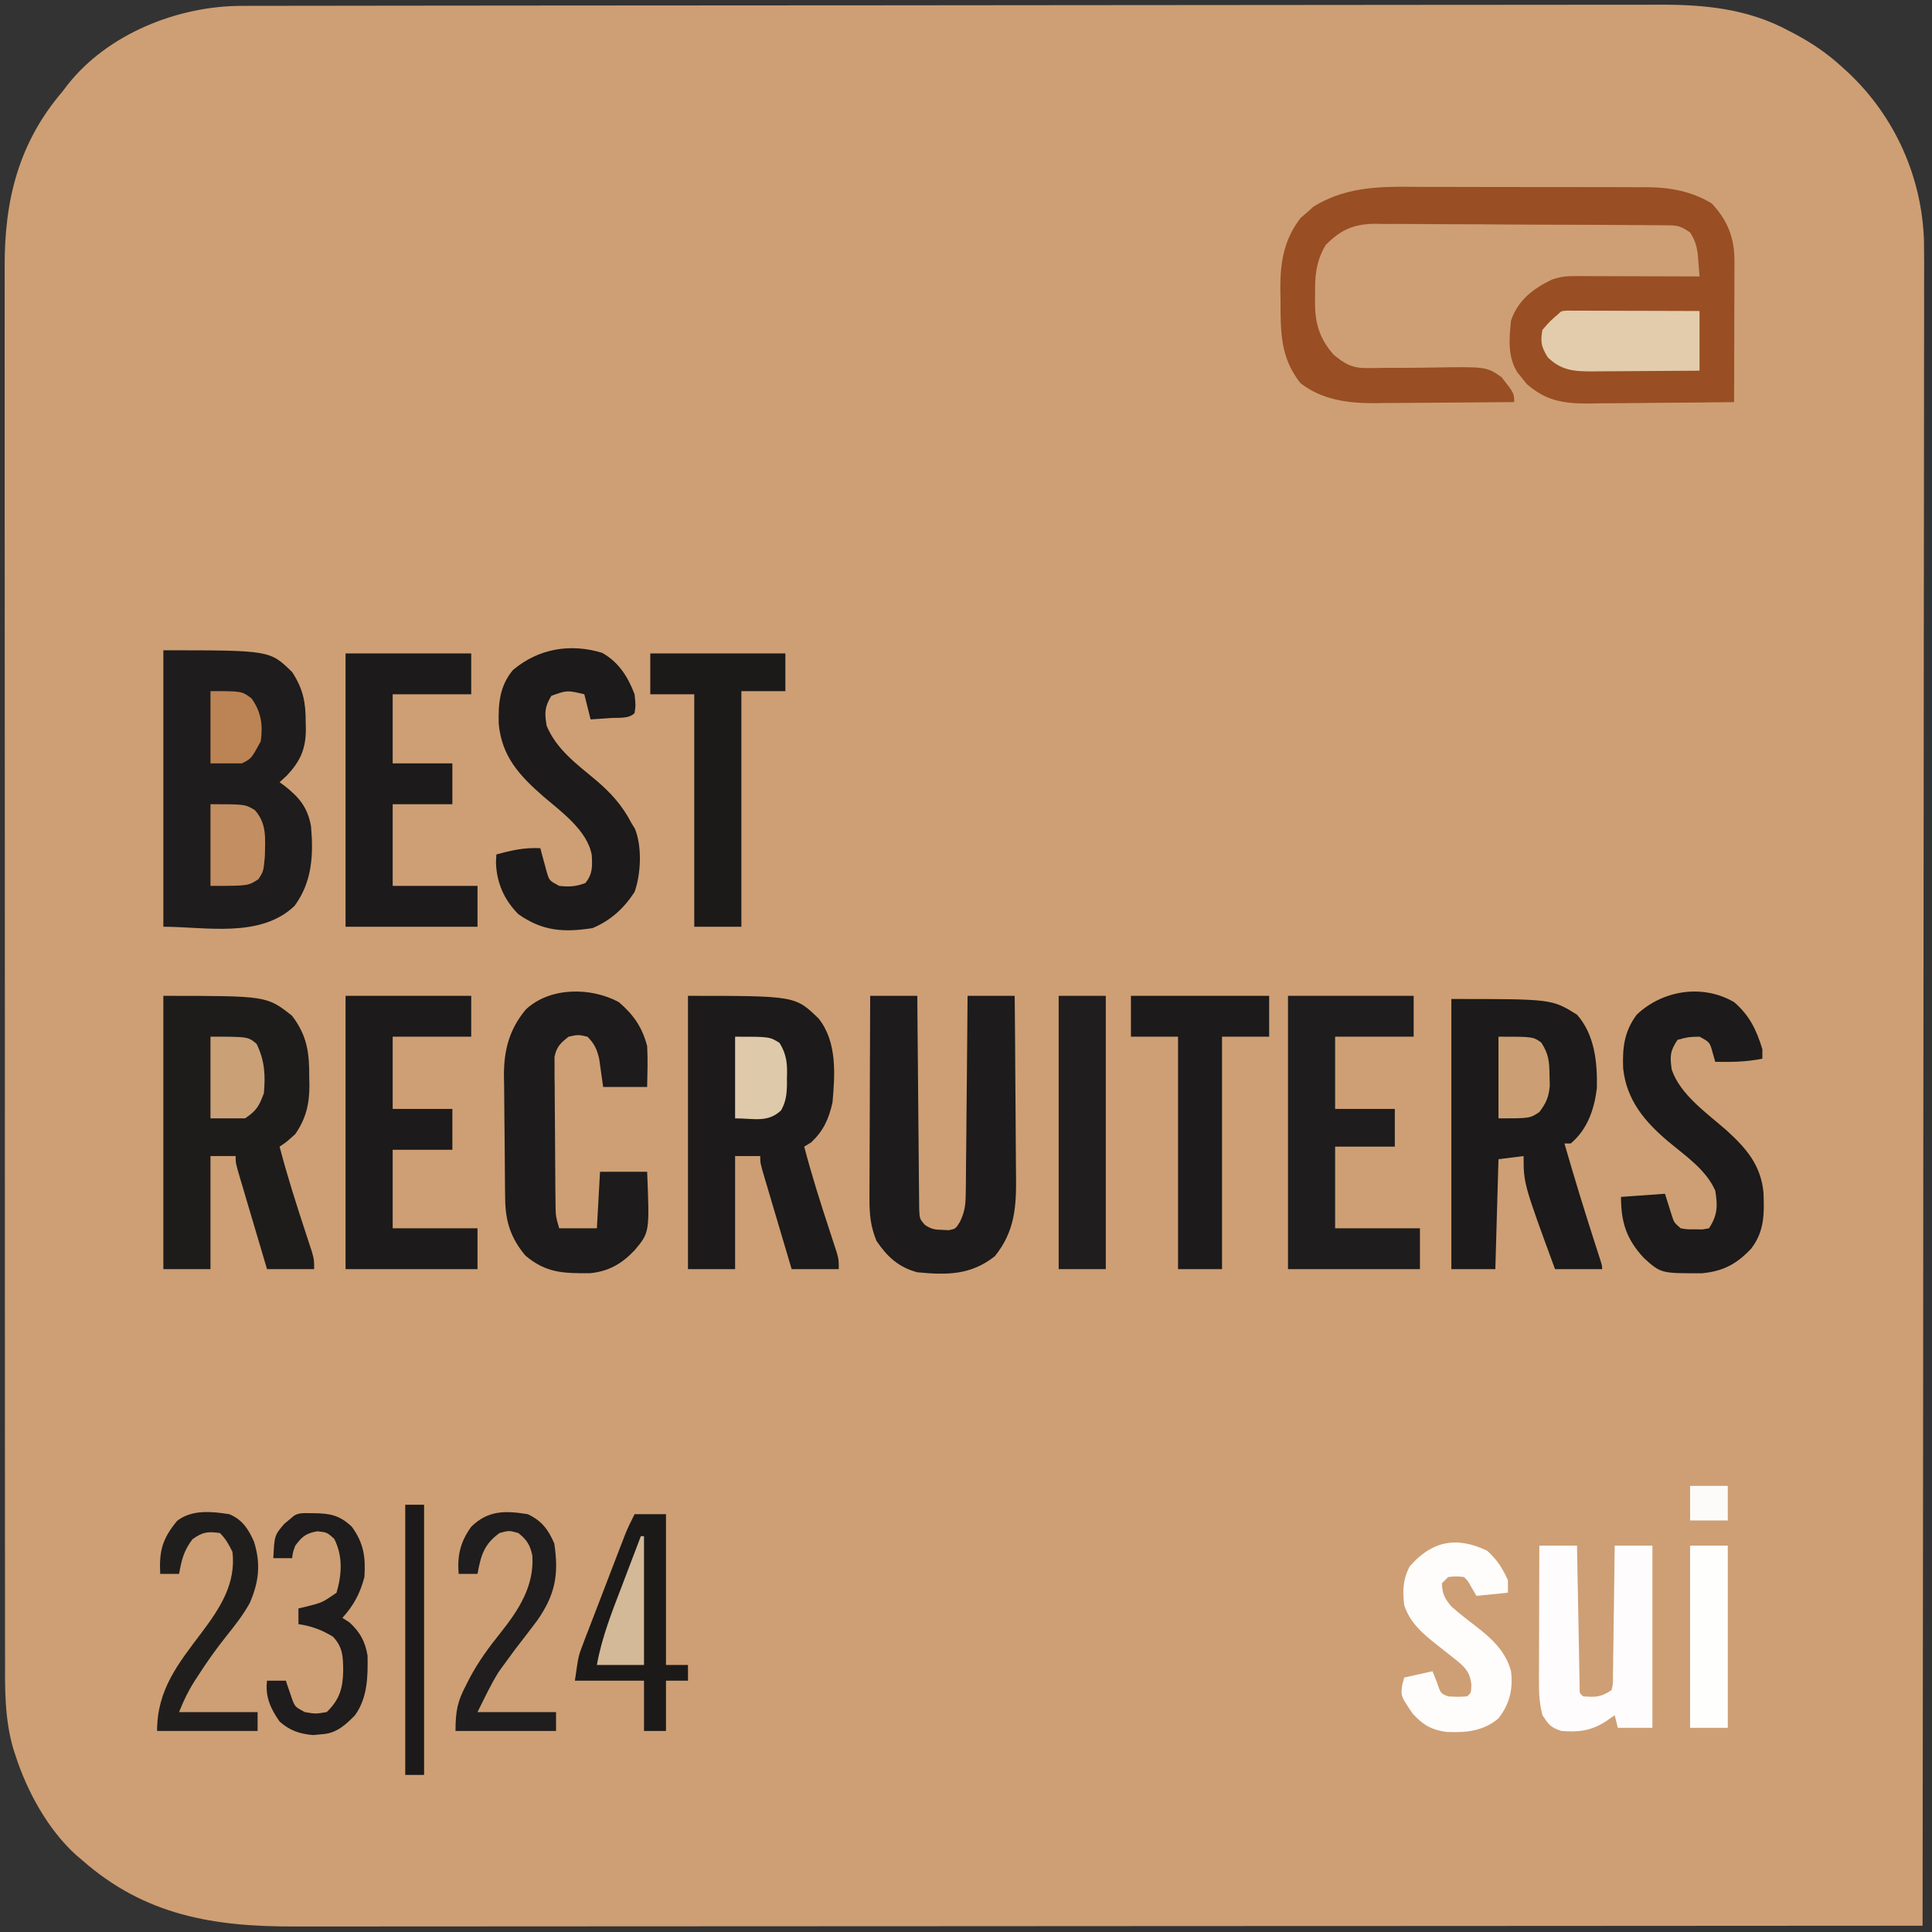 <?xml version="1.0" encoding="utf-8"?>
<svg xmlns="http://www.w3.org/2000/svg" version="1.1" width="615" height="615">
<rect width="100%" height="100%" fill="#333333" stroke="none"/>
<path fill="#CE9F74" transform="translate(77.127,1.866)" d="M0 0 C0.806 -0.002 1.612 -0.005 2.442 -0.007 C5.147 -0.014 7.852 -0.013 10.557 -0.013 C12.514 -0.016 14.472 -0.02 16.429 -0.024 C21.811 -0.034 27.194 -0.038 32.577 -0.04 C38.381 -0.044 44.185 -0.054 49.989 -0.063 C64.008 -0.082 78.027 -0.093 92.046 -0.101 C98.65 -0.106 105.254 -0.111 111.857 -0.116 C133.813 -0.133 155.769 -0.148 177.724 -0.155 C179.144 -0.156 180.563 -0.156 181.983 -0.157 C182.687 -0.157 183.391 -0.157 184.116 -0.157 C187.683 -0.159 191.249 -0.16 194.815 -0.161 C195.877 -0.161 195.877 -0.161 196.96 -0.162 C219.895 -0.17 242.83 -0.193 265.765 -0.226 C290.027 -0.26 314.289 -0.28 338.551 -0.283 C351.771 -0.285 364.991 -0.294 378.211 -0.319 C389.471 -0.341 400.731 -0.349 411.99 -0.339 C417.732 -0.335 423.474 -0.337 429.215 -0.356 C434.48 -0.374 439.744 -0.373 445.009 -0.357 C446.905 -0.355 448.802 -0.359 450.698 -0.371 C465.272 -0.457 479.223 0.869 492.31 7.947 C492.973 8.294 493.637 8.641 494.32 8.998 C499.64 11.853 504.406 15.054 508.873 19.134 C509.703 19.884 510.533 20.635 511.388 21.408 C526.13 35.399 534.673 54.514 535.322 74.837 C535.399 79.796 535.382 84.752 535.354 89.711 C535.355 91.968 535.359 94.226 535.364 96.484 C535.373 102.65 535.357 108.816 535.337 114.983 C535.321 120.961 535.325 126.939 535.328 132.917 C535.333 145.136 535.319 157.354 535.295 169.572 C535.272 181.661 535.256 193.75 535.252 205.839 C535.252 206.592 535.251 207.345 535.251 208.121 C535.25 211.946 535.249 215.771 535.248 219.596 C535.239 246.652 535.212 273.707 535.174 300.763 C535.138 327.039 535.109 353.315 535.092 379.591 C535.092 380.402 535.091 381.213 535.091 382.048 C535.085 390.189 535.08 398.331 535.075 406.472 C535.065 423.055 535.054 439.639 535.042 456.222 C535.041 457.365 535.041 457.365 535.04 458.532 C535.003 509.4 534.94 560.267 534.873 611.134 C483.874 611.168 432.876 611.2 381.878 611.219 C381.122 611.219 380.367 611.219 379.589 611.22 C363.178 611.226 346.767 611.231 330.356 611.236 C322.307 611.239 314.259 611.241 306.21 611.244 C305.41 611.244 304.609 611.245 303.783 611.245 C277.836 611.253 251.888 611.268 225.941 611.287 C199.27 611.306 172.6 611.318 145.93 611.322 C142.161 611.323 138.392 611.323 134.623 611.324 C133.881 611.324 133.139 611.324 132.375 611.324 C120.446 611.327 108.517 611.336 96.588 611.348 C84.588 611.36 72.588 611.364 60.588 611.361 C54.09 611.36 47.591 611.362 41.092 611.373 C35.138 611.382 29.184 611.383 23.23 611.376 C21.08 611.375 18.93 611.378 16.781 611.384 C-9.068 611.455 -31.022 607.918 -51.127 590.134 C-52.046 589.357 -52.046 589.357 -52.983 588.564 C-61.874 580.467 -68.455 568.474 -72.127 557.134 C-72.497 556.015 -72.497 556.015 -72.875 554.873 C-75.716 545.141 -75.55 535.654 -75.515 525.614 C-75.519 523.639 -75.525 521.665 -75.531 519.69 C-75.546 514.287 -75.542 508.883 -75.534 503.48 C-75.53 497.643 -75.542 491.807 -75.552 485.97 C-75.569 474.544 -75.57 463.119 -75.565 451.693 C-75.561 442.403 -75.563 433.113 -75.568 423.824 C-75.569 422.487 -75.569 421.15 -75.57 419.814 C-75.571 417.8 -75.572 415.786 -75.574 413.771 C-75.584 395.053 -75.589 376.335 -75.581 357.616 C-75.581 356.911 -75.581 356.206 -75.58 355.479 C-75.578 349.754 -75.575 344.029 -75.573 338.304 C-75.562 315.98 -75.571 293.657 -75.594 271.333 C-75.62 246.228 -75.633 221.123 -75.626 196.018 C-75.625 193.339 -75.624 190.66 -75.624 187.98 C-75.623 186.662 -75.623 185.344 -75.623 183.986 C-75.622 174.713 -75.63 165.441 -75.642 156.168 C-75.657 144.859 -75.657 133.55 -75.64 122.241 C-75.632 116.475 -75.629 110.709 -75.645 104.943 C-75.659 99.656 -75.654 94.37 -75.634 89.084 C-75.631 87.179 -75.634 85.275 -75.644 83.371 C-75.753 62.078 -71.337 43.712 -57.127 27.134 C-56.458 26.251 -56.458 26.251 -55.776 25.349 C-42.956 8.893 -20.425 -0.041 0 0 Z"/>
<path fill="#994E24" transform="translate(454.598,59.504)" d="M0 0 C2.202 -0 4.405 -0.002 6.607 -0.004 C11.207 -0.006 15.807 0.007 20.407 0.03 C26.284 0.058 32.16 0.055 38.036 0.042 C42.578 0.035 47.121 0.043 51.664 0.056 C53.83 0.06 55.996 0.061 58.162 0.057 C61.195 0.054 64.228 0.07 67.262 0.092 C68.585 0.085 68.585 0.085 69.934 0.078 C77.18 0.164 84.026 1.441 90.277 5.246 C95.341 10.608 97.534 16.221 97.516 23.54 C97.516 24.541 97.516 25.542 97.516 26.573 C97.51 27.646 97.505 28.719 97.5 29.824 C97.498 31.48 97.498 31.48 97.496 33.17 C97.49 36.695 97.478 40.221 97.465 43.746 C97.46 46.137 97.455 48.527 97.451 50.918 C97.44 56.777 97.423 62.637 97.402 68.496 C89.574 68.598 81.745 68.668 73.916 68.716 C71.254 68.734 68.593 68.763 65.932 68.798 C62.099 68.847 58.267 68.869 54.434 68.887 C53.25 68.907 52.066 68.928 50.847 68.949 C42.966 68.951 37.436 68.055 31.344 62.68 C30.889 62.103 30.434 61.527 29.965 60.934 C29.492 60.355 29.019 59.776 28.531 59.18 C25.263 54.306 25.791 48.095 26.402 42.496 C28.676 35.993 33.364 32.439 39.402 29.496 C42.208 28.561 43.884 28.374 46.782 28.383 C47.663 28.383 48.543 28.383 49.451 28.383 C50.398 28.388 51.345 28.393 52.32 28.398 C53.293 28.4 54.265 28.401 55.267 28.403 C58.375 28.408 61.482 28.421 64.59 28.434 C66.696 28.439 68.802 28.443 70.908 28.447 C76.073 28.458 81.238 28.476 86.402 28.496 C86.287 26.912 86.16 25.329 86.027 23.746 C85.923 22.424 85.923 22.424 85.816 21.074 C85.394 18.445 84.832 16.733 83.402 14.496 C80.304 12.43 79.622 12.243 76.109 12.215 C75.233 12.204 74.357 12.192 73.455 12.181 C72.496 12.178 71.538 12.176 70.55 12.174 C69.538 12.164 68.527 12.154 67.484 12.144 C64.13 12.114 60.776 12.101 57.422 12.09 C55.091 12.078 52.761 12.067 50.43 12.055 C45.538 12.034 40.646 12.023 35.755 12.016 C29.494 12.005 23.235 11.957 16.975 11.9 C12.158 11.862 7.341 11.852 2.524 11.849 C0.216 11.843 -2.091 11.827 -4.398 11.801 C-7.632 11.766 -10.864 11.77 -14.098 11.783 C-15.521 11.756 -15.521 11.756 -16.972 11.727 C-23.696 11.811 -27.869 13.656 -32.598 18.496 C-35.756 23.789 -36.063 28.505 -35.973 34.496 C-35.984 35.264 -35.996 36.033 -36.008 36.824 C-35.974 43.454 -34.598 48.188 -30.16 53.309 C-26.54 56.399 -23.997 57.76 -19.216 57.672 C-18.358 57.663 -17.5 57.654 -16.616 57.644 C-15.236 57.619 -15.236 57.619 -13.828 57.594 C-11.868 57.59 -9.908 57.588 -7.947 57.588 C-4.865 57.58 -1.786 57.559 1.295 57.5 C18.526 57.203 18.526 57.203 23.349 60.527 C27.402 65.678 27.402 65.678 27.402 68.496 C19.877 68.572 12.351 68.625 4.825 68.661 C2.268 68.676 -0.29 68.696 -2.847 68.722 C-6.534 68.759 -10.22 68.776 -13.906 68.789 C-15.041 68.805 -16.176 68.82 -17.345 68.836 C-25.704 68.838 -33.787 67.75 -40.598 62.496 C-47.074 54.354 -46.962 46.18 -46.973 36.184 C-46.997 35.011 -47.022 33.839 -47.047 32.631 C-47.076 23.993 -45.955 16.898 -40.625 9.91 C-39.591 9.025 -39.591 9.025 -38.535 8.121 C-37.864 7.515 -37.192 6.909 -36.5 6.285 C-24.969 -0.823 -13.099 -0.075 0 0 Z"/>
<path fill="#1E1C1C" transform="translate(52,207)" d="M0 0 C33.915 0 33.915 0 41 6.938 C44.493 12.286 45.342 16.595 45.312 22.938 C45.329 23.628 45.345 24.318 45.361 25.029 C45.367 31.406 43.62 35.267 39.312 39.875 C38.168 40.927 38.168 40.927 37 42 C37.471 42.34 37.941 42.681 38.426 43.031 C43.22 46.764 45.907 49.953 47 56 C47.821 65.141 47.36 73.803 41.75 81.375 C30.861 91.769 13.338 88 0 88 C0 58.96 0 29.92 0 0 Z"/>
<path fill="#1E1C1B" transform="translate(52,317)" d="M0 0 C32.919 0 32.919 0 40.938 6.312 C45.79 12.635 46.501 18.187 46.438 25.938 C46.467 27.22 46.467 27.22 46.498 28.529 C46.494 34.48 45.403 39.053 42 44 C39.25 46.5 39.25 46.5 37 48 C39.416 57.25 42.313 66.309 45.303 75.387 C45.65 76.455 45.998 77.524 46.355 78.625 C46.83 80.067 46.83 80.067 47.313 81.539 C48 84 48 84 48 87 C43.05 87 38.1 87 33 87 C31.572 82.196 30.148 77.39 28.728 72.583 C28.243 70.948 27.758 69.312 27.272 67.677 C26.575 65.33 25.881 62.981 25.188 60.633 C24.969 59.899 24.75 59.166 24.525 58.41 C23 53.228 23 53.228 23 51 C20.36 51 17.72 51 15 51 C15 62.88 15 74.76 15 87 C10.05 87 5.1 87 0 87 C0 58.29 0 29.58 0 0 Z"/>
<path fill="#1C1A1A" transform="translate(219,317)" d="M0 0 C34.149 0 34.149 0 41.594 7.234 C47.508 14.66 46.811 25.015 46 34 C44.769 39.276 43.184 42.87 39.25 46.625 C38.136 47.306 38.136 47.306 37 48 C39.416 57.25 42.313 66.309 45.303 75.387 C45.65 76.455 45.998 77.524 46.355 78.625 C46.83 80.067 46.83 80.067 47.313 81.539 C48 84 48 84 48 87 C43.05 87 38.1 87 33 87 C31.572 82.196 30.148 77.39 28.728 72.583 C28.243 70.948 27.758 69.312 27.272 67.677 C26.575 65.33 25.881 62.981 25.188 60.633 C24.969 59.899 24.75 59.166 24.525 58.41 C23 53.228 23 53.228 23 51 C20.36 51 17.72 51 15 51 C15 62.88 15 74.76 15 87 C10.05 87 5.1 87 0 87 C0 58.29 0 29.58 0 0 Z"/>
<path fill="#1C1A1A" transform="translate(462,318)" d="M0 0 C32 0 32 0 40 5 C45.631 11.372 46.503 20.148 46.32 28.41 C45.478 35.22 43.317 41.5 38 46 C37.34 46 36.68 46 36 46 C39.082 56.707 42.344 67.345 45.764 77.95 C46.055 78.853 46.345 79.757 46.645 80.688 C46.906 81.496 47.167 82.304 47.437 83.137 C48 85 48 85 48 86 C43.05 86 38.1 86 33 86 C23 58.767 23 58.767 23 50 C20.36 50.33 17.72 50.66 15 51 C14.67 62.55 14.34 74.1 14 86 C9.38 86 4.76 86 0 86 C0 57.62 0 29.24 0 0 Z"/>
<path fill="#1D1B1B" transform="translate(277,317)" d="M0 0 C4.95 0 9.9 0 15 0 C15.015 2.135 15.029 4.27 15.044 6.47 C15.094 13.519 15.161 20.568 15.236 27.616 C15.28 31.891 15.32 36.165 15.346 40.439 C15.372 44.563 15.413 48.687 15.463 52.81 C15.48 54.385 15.491 55.959 15.498 57.534 C15.507 59.737 15.535 61.939 15.568 64.142 C15.579 65.396 15.59 66.651 15.601 67.944 C15.745 70.978 15.745 70.978 17.406 72.899 C19.378 74.261 20.613 74.464 23 74.5 C23.681 74.531 24.361 74.562 25.062 74.594 C27.217 74.14 27.217 74.14 28.594 71.894 C30.288 68.408 30.397 65.968 30.432 62.098 C30.443 61.425 30.453 60.751 30.463 60.057 C30.493 57.844 30.503 55.631 30.512 53.418 C30.529 51.878 30.547 50.338 30.566 48.798 C30.614 44.756 30.643 40.714 30.67 36.671 C30.699 32.542 30.746 28.412 30.791 24.283 C30.877 16.189 30.943 8.095 31 0 C35.95 0 40.9 0 46 0 C46.091 9.102 46.164 18.203 46.207 27.305 C46.228 31.533 46.256 35.76 46.302 39.987 C46.345 44.071 46.369 48.156 46.38 52.241 C46.387 53.794 46.401 55.347 46.423 56.9 C46.558 66.94 46.157 74.832 39.688 82.875 C32.063 88.904 24.517 88.918 15 88 C9.017 86.393 5.428 83.042 2 78 C0.14 73.445 -0.244 69.611 -0.227 64.709 C-0.227 64.006 -0.228 63.303 -0.228 62.579 C-0.227 60.274 -0.211 57.969 -0.195 55.664 C-0.192 54.058 -0.189 52.453 -0.187 50.847 C-0.179 46.635 -0.159 42.423 -0.137 38.212 C-0.117 33.908 -0.108 29.604 -0.098 25.301 C-0.076 16.867 -0.041 8.434 0 0 Z"/>
<path fill="#1D1B1B" transform="translate(197,319)" d="M0 0 C4.668 4.02 7.454 8.002 9 14 C9.248 18.354 9.089 22.634 9 27 C4.38 27 -0.24 27 -5 27 C-5.423 24.005 -5.846 21.01 -6.27 18.016 C-7.023 14.905 -7.771 13.272 -10 11 C-12.957 10.333 -12.957 10.333 -16 11 C-18.572 13.026 -19.845 14.215 -20.488 17.466 C-20.482 18.387 -20.476 19.307 -20.47 20.256 C-20.473 21.304 -20.476 22.352 -20.479 23.431 C-20.461 24.557 -20.444 25.684 -20.426 26.844 C-20.422 28.005 -20.419 29.166 -20.416 30.363 C-20.405 32.817 -20.385 35.272 -20.357 37.726 C-20.313 41.485 -20.295 45.244 -20.283 49.004 C-20.27 51.388 -20.255 53.772 -20.238 56.156 C-20.227 57.845 -20.227 57.845 -20.216 59.569 C-20.203 60.617 -20.19 61.664 -20.177 62.744 C-20.167 63.665 -20.157 64.585 -20.147 65.534 C-20.059 68.286 -20.059 68.286 -19 72 C-15.04 72 -11.08 72 -7 72 C-6.67 66.06 -6.34 60.12 -6 54 C-1.05 54 3.9 54 9 54 C9.79 73.311 9.79 73.311 5 79 C0.906 83.33 -3.345 85.758 -9.305 86.301 C-17.739 86.328 -23.147 86.24 -29.75 80.688 C-34.397 75.136 -36.094 69.85 -36.193 62.748 C-36.209 61.699 -36.225 60.65 -36.242 59.57 C-36.286 54.772 -36.327 49.974 -36.35 45.176 C-36.367 42.653 -36.394 40.129 -36.432 37.606 C-36.487 33.953 -36.509 30.302 -36.523 26.648 C-36.546 25.531 -36.569 24.414 -36.592 23.264 C-36.571 15.177 -34.884 8.669 -29.628 2.35 C-21.937 -4.86 -8.921 -4.812 0 0 Z"/>
<path fill="#1C1A1A" transform="translate(110,317)" d="M0 0 C13.2 0 26.4 0 40 0 C40 4.29 40 8.58 40 13 C31.75 13 23.5 13 15 13 C15 20.59 15 28.18 15 36 C21.27 36 27.54 36 34 36 C34 40.29 34 44.58 34 49 C27.73 49 21.46 49 15 49 C15 57.25 15 65.5 15 74 C23.91 74 32.82 74 42 74 C42 78.29 42 82.58 42 87 C28.14 87 14.28 87 0 87 C0 58.29 0 29.58 0 0 Z"/>
<path fill="#1C1A1A" transform="translate(110,208)" d="M0 0 C13.2 0 26.4 0 40 0 C40 4.29 40 8.58 40 13 C31.75 13 23.5 13 15 13 C15 20.26 15 27.52 15 35 C21.27 35 27.54 35 34 35 C34 39.29 34 43.58 34 48 C27.73 48 21.46 48 15 48 C15 56.58 15 65.16 15 74 C23.91 74 32.82 74 42 74 C42 78.29 42 82.58 42 87 C28.14 87 14.28 87 0 87 C0 58.29 0 29.58 0 0 Z"/>
<path fill="#1E1C1C" transform="translate(410,317)" d="M0 0 C13.2 0 26.4 0 40 0 C40 4.29 40 8.58 40 13 C31.75 13 23.5 13 15 13 C15 20.59 15 28.18 15 36 C21.27 36 27.54 36 34 36 C34 39.96 34 43.92 34 48 C27.73 48 21.46 48 15 48 C15 56.58 15 65.16 15 74 C23.91 74 32.82 74 42 74 C42 78.29 42 82.58 42 87 C28.14 87 14.28 87 0 87 C0 58.29 0 29.58 0 0 Z"/>
<path fill="#1C1A1A" transform="translate(552,319)" d="M0 0 C4.886 4.169 7.179 8.931 9 15 C9 15.99 9 16.98 9 18 C3.95 19.036 -0.874 19.103 -6 19 C-6.268 18.051 -6.536 17.102 -6.812 16.125 C-7.75 12.747 -7.75 12.747 -11 11 C-14.572 11.082 -14.572 11.082 -18 12 C-20.434 15.651 -20.441 17.247 -19.852 21.473 C-17.133 29.542 -8.479 35.448 -2.297 40.91 C3.928 46.574 8.489 51.914 9.352 60.496 C9.609 67.336 9.719 72.923 5.422 78.488 C0.844 83.356 -3.471 85.667 -10.184 86.301 C-23.271 86.348 -23.271 86.348 -28.645 81.523 C-34.238 75.562 -36 70.109 -36 62 C-31.38 61.67 -26.76 61.34 -22 61 C-21.284 63.279 -20.568 65.557 -19.852 67.836 C-19.101 70.165 -19.101 70.165 -17 72 C-14.862 72.356 -14.862 72.356 -12.5 72.312 C-11.309 72.338 -11.309 72.338 -10.094 72.363 C-9.403 72.243 -8.712 72.124 -8 72 C-5.273 67.909 -5.166 64.801 -6 60 C-8.907 53.359 -15.459 48.956 -20.879 44.431 C-28.459 38.044 -34.206 31.25 -35.316 21.109 C-35.572 14.558 -34.988 9.343 -31 4 C-22.763 -3.825 -10.008 -5.843 0 0 Z"/>
<path fill="#1C1A1A" transform="translate(191.66,207.801)" d="M0 0 C5.258 2.948 8.247 7.635 10.34 13.199 C10.715 16.699 10.715 16.699 10.34 19.199 C8.462 21.077 5.3 20.59 2.777 20.762 C0.981 20.887 0.981 20.887 -0.852 21.016 C-1.778 21.076 -2.705 21.137 -3.66 21.199 C-4.32 18.559 -4.98 15.919 -5.66 13.199 C-11.149 11.895 -11.149 11.895 -16.16 13.699 C-18.303 17.271 -18.337 19.069 -17.66 23.199 C-14.572 30.677 -8.175 35.354 -2.142 40.381 C2.683 44.458 6.422 48.537 9.34 54.199 C9.709 54.8 10.077 55.401 10.457 56.02 C12.76 61.707 12.386 70.354 10.34 76.137 C6.887 81.423 2.792 85.155 -3.035 87.637 C-12.125 89.047 -18.921 88.671 -26.66 83.199 C-31.188 78.64 -33.547 73.261 -33.785 66.824 C-33.723 65.525 -33.723 65.525 -33.66 64.199 C-28.818 62.863 -24.726 61.946 -19.66 62.199 C-19.478 62.898 -19.297 63.597 -19.109 64.316 C-18.858 65.226 -18.607 66.137 -18.348 67.074 C-17.982 68.432 -17.982 68.432 -17.609 69.816 C-16.793 72.52 -16.793 72.52 -13.66 74.199 C-10.461 74.54 -8.284 74.445 -5.285 73.262 C-3.003 70.365 -3.1 68.083 -3.281 64.469 C-4.584 56.665 -12.93 50.648 -18.66 45.762 C-26.271 39.126 -31.914 33.048 -32.902 22.652 C-33.078 16.199 -32.64 10.554 -28.348 5.449 C-20.238 -1.34 -10.211 -3.074 0 0 Z"/>
<path fill="#1C1A19" transform="translate(207,208)" d="M0 0 C14.19 0 28.38 0 43 0 C43 3.96 43 7.92 43 12 C38.38 12 33.76 12 29 12 C29 36.75 29 61.5 29 87 C24.05 87 19.1 87 14 87 C14 62.58 14 38.16 14 13 C9.38 13 4.76 13 0 13 C0 8.71 0 4.42 0 0 Z"/>
<path fill="#1C1A1A" transform="translate(360,317)" d="M0 0 C14.52 0 29.04 0 44 0 C44 4.29 44 8.58 44 13 C39.05 13 34.1 13 29 13 C29 37.42 29 61.84 29 87 C24.38 87 19.76 87 15 87 C15 62.58 15 38.16 15 13 C10.05 13 5.1 13 0 13 C0 8.71 0 4.42 0 0 Z"/>
<path fill="#FEFCFC" transform="translate(490,492)" d="M0 0 C3.96 0 7.92 0 12 0 C12.025 1.419 12.05 2.837 12.076 4.299 C12.17 9.541 12.27 14.783 12.372 20.026 C12.416 22.298 12.457 24.571 12.497 26.844 C12.555 30.103 12.619 33.362 12.684 36.621 C12.7 37.644 12.717 38.667 12.734 39.721 C12.754 40.662 12.774 41.603 12.795 42.572 C12.81 43.405 12.826 44.237 12.842 45.095 C12.794 47.01 12.794 47.01 14 48 C18.032 48.263 19.559 48.294 23 46 C23.475 43.948 23.475 43.948 23.432 41.55 C23.452 40.629 23.472 39.709 23.492 38.76 C23.499 37.764 23.505 36.768 23.512 35.742 C23.53 34.724 23.548 33.706 23.566 32.657 C23.62 29.396 23.654 26.136 23.688 22.875 C23.721 20.668 23.755 18.461 23.791 16.254 C23.876 10.836 23.943 5.418 24 0 C27.96 0 31.92 0 36 0 C36 19.14 36 38.28 36 58 C32.37 58 28.74 58 25 58 C24.67 56.68 24.34 55.36 24 54 C22.608 54.959 22.608 54.959 21.188 55.938 C16.466 58.993 12.524 59.446 7 59 C3.58 57.83 3.085 57.127 1 54 C0.115 50.605 -0.123 47.434 -0.114 43.934 C-0.113 42.954 -0.113 41.973 -0.113 40.963 C-0.108 39.917 -0.103 38.871 -0.098 37.793 C-0.096 36.712 -0.095 35.632 -0.093 34.519 C-0.088 31.075 -0.075 27.631 -0.062 24.188 C-0.057 21.85 -0.053 19.512 -0.049 17.174 C-0.038 11.449 -0.021 5.725 0 0 Z"/>
<path fill="#1F1D1D" transform="translate(337,317)" d="M0 0 C4.95 0 9.9 0 15 0 C15 28.71 15 57.42 15 87 C10.05 87 5.1 87 0 87 C0 58.29 0 29.58 0 0 Z"/>
<path fill="#FEFDFC" transform="translate(473.375,493.625)" d="M0 0 C3.27 2.959 4.766 5.371 6.625 9.375 C6.625 10.695 6.625 12.015 6.625 13.375 C1.675 13.87 1.675 13.87 -3.375 14.375 C-3.849 13.571 -4.324 12.766 -4.812 11.938 C-6.144 9.527 -6.144 9.527 -7.375 8.375 C-9.833 8.125 -9.833 8.125 -12.375 8.375 C-13.035 9.035 -13.695 9.695 -14.375 10.375 C-14.285 13.721 -13.537 15.183 -11.375 17.75 C-8.93 19.89 -6.461 21.852 -3.875 23.812 C1.287 27.772 5.879 31.868 7.625 38.375 C8.287 44.223 7.188 48.722 3.625 53.375 C-1.238 57.46 -6.653 57.951 -12.824 57.695 C-17.636 57.091 -20.374 55.459 -23.625 51.938 C-27.497 46.268 -27.497 46.268 -27 42.625 C-26.794 41.883 -26.587 41.14 -26.375 40.375 C-23.405 39.715 -20.435 39.055 -17.375 38.375 C-16.694 40.077 -16.694 40.077 -16 41.812 C-14.804 45.422 -14.804 45.422 -12.375 46.375 C-9.333 46.542 -9.333 46.542 -6.375 46.375 C-5.08 45.281 -5.08 45.281 -5 42.625 C-5.488 38.392 -7.208 36.916 -10.375 34.375 C-12.041 33.061 -13.708 31.749 -15.375 30.438 C-20.114 26.694 -24.414 23.258 -26.375 17.375 C-26.917 12.708 -26.845 9.297 -24.688 5.062 C-17.702 -3.056 -9.788 -4.713 0 0 Z"/>
<path fill="#1B1A19" transform="translate(202,482)" d="M0 0 C3.3 0 6.6 0 10 0 C10 15.84 10 31.68 10 48 C12.31 48 14.62 48 17 48 C17 49.65 17 51.3 17 53 C14.69 53 12.38 53 10 53 C10 58.28 10 63.56 10 69 C7.69 69 5.38 69 3 69 C3 63.72 3 58.44 3 53 C-4.26 53 -11.52 53 -19 53 C-17.875 45.124 -17.875 45.124 -16.449 41.413 C-15.979 40.172 -15.979 40.172 -15.499 38.906 C-14.991 37.601 -14.991 37.601 -14.473 36.27 C-14.124 35.357 -13.775 34.444 -13.415 33.503 C-12.68 31.583 -11.941 29.665 -11.198 27.747 C-10.063 24.814 -8.938 21.877 -7.814 18.939 C-7.097 17.07 -6.379 15.201 -5.66 13.332 C-5.324 12.456 -4.987 11.58 -4.64 10.677 C-4.323 9.859 -4.006 9.041 -3.68 8.198 C-3.403 7.482 -3.126 6.766 -2.841 6.028 C-1.99 3.976 -0.993 1.987 0 0 Z"/>
<path fill="#E2CCAB" transform="translate(498.791,98.88)" d="M0 0 C0.779 0.002 1.559 0.004 2.362 0.007 C3.683 0.007 3.683 0.007 5.031 0.007 C5.988 0.012 6.946 0.017 7.932 0.023 C9.395 0.025 9.395 0.025 10.887 0.027 C14.015 0.033 17.144 0.045 20.272 0.058 C22.387 0.063 24.502 0.067 26.618 0.071 C31.815 0.082 37.012 0.1 42.209 0.12 C42.209 6.39 42.209 12.66 42.209 19.12 C36.462 19.166 30.715 19.206 24.967 19.23 C23.012 19.24 21.058 19.254 19.104 19.271 C16.291 19.295 13.479 19.307 10.666 19.316 C9.795 19.326 8.924 19.336 8.027 19.347 C2.27 19.348 -1.802 19.056 -6.103 14.87 C-8.152 11.532 -8.512 9.968 -7.791 6.12 C-5.353 3.308 -5.353 3.308 -2.791 1.12 C-1.791 0.12 -1.791 0.12 0 0 Z"/>
<path fill="#201E1D" transform="translate(73,482)" d="M0 0 C4.128 1.698 6.14 4.814 7.875 8.812 C10.075 15.862 9.406 21.565 6.52 28.246 C4.394 32.099 1.745 35.461 -0.996 38.884 C-4.241 42.947 -7.19 47.124 -10 51.5 C-10.373 52.075 -10.747 52.65 -11.132 53.243 C-13.182 56.473 -14.559 59.398 -16 63 C-7.75 63 0.5 63 9 63 C9 64.98 9 66.96 9 69 C-1.56 69 -12.12 69 -23 69 C-23 55.867 -16.332 47.636 -8.671 37.495 C-2.882 29.773 2.155 22.045 1 12 C-0.156 9.637 -1.15 7.85 -3 6 C-6.914 5.466 -8.514 5.647 -11.75 8 C-14.544 11.725 -15.153 14.455 -16 19 C-17.98 19 -19.96 19 -22 19 C-22.375 11.752 -21.362 7.859 -16.625 2.125 C-11.889 -1.54 -5.619 -0.872 0 0 Z"/>
<path fill="#1F1D1D" transform="translate(168,482)" d="M0 0 C4.468 2.118 6.494 4.833 8.438 9.312 C9.94 19.159 8.768 25.631 2.977 33.883 C0.681 36.946 -1.656 39.974 -4 43 C-5.265 44.697 -6.516 46.405 -7.75 48.125 C-8.26 48.829 -8.771 49.533 -9.297 50.258 C-11.829 54.335 -13.854 58.707 -16 63 C-7.75 63 0.5 63 9 63 C9 64.98 9 66.96 9 69 C-1.56 69 -12.12 69 -23 69 C-23 62.699 -22.39 59.651 -19.625 54.375 C-19.271 53.68 -18.916 52.985 -18.551 52.269 C-15.736 46.944 -12.362 42.338 -8.595 37.66 C-2.818 30.407 2.131 22.71 1.453 13.137 C0.746 9.801 -0.332 8.107 -3 6 C-5.957 5.167 -5.957 5.167 -9 6 C-14.004 9.639 -14.917 13.191 -16 19 C-17.98 19 -19.96 19 -22 19 C-22.487 13.154 -21.467 8.818 -18 4 C-12.617 -1.271 -7.181 -1.157 0 0 Z"/>
<path fill="#1E1C1C" transform="translate(99.688,481.688)" d="M0 0 C5.281 0.05 8.354 0.557 12.312 4.312 C16.083 9.514 16.737 13.944 16.312 20.312 C14.982 25.459 12.91 29.343 9.312 33.312 C10.076 33.807 10.839 34.303 11.625 34.812 C15.009 37.96 16.522 40.829 17.312 45.312 C17.442 51.948 17.322 58.782 13.312 64.312 C10.427 67.271 7.562 69.926 3.312 70.312 C2.219 70.416 1.126 70.519 0 70.625 C-4.34 70.257 -7.447 69.192 -10.688 66.312 C-13.549 62.28 -15.316 58.338 -14.688 53.312 C-12.707 53.312 -10.727 53.312 -8.688 53.312 C-8.506 53.867 -8.324 54.421 -8.137 54.992 C-7.885 55.717 -7.634 56.441 -7.375 57.188 C-7.131 57.907 -6.888 58.626 -6.637 59.367 C-5.724 61.652 -5.724 61.652 -2.688 63.312 C0.77 63.896 0.77 63.896 4.312 63.312 C8.494 59.241 9.469 55.631 9.562 49.938 C9.505 45.57 9.418 42.625 6.312 39.312 C2.726 37.129 -0.541 35.922 -4.688 35.312 C-4.688 33.663 -4.688 32.013 -4.688 30.312 C-4 30.154 -3.313 29.995 -2.605 29.832 C2.882 28.466 2.882 28.466 7.438 25.312 C9.148 19.447 9.497 13.636 6.688 8.125 C4.398 6.096 4.398 6.096 1.312 5.75 C-2.33 6.433 -3.483 7.373 -5.688 10.312 C-6.475 12.451 -6.475 12.451 -6.688 14.312 C-8.668 14.312 -10.648 14.312 -12.688 14.312 C-12.318 7.054 -12.318 7.054 -9.188 3.375 C-8.363 2.694 -7.537 2.014 -6.688 1.312 C-4.907 -0.468 -2.411 0.056 0 0 Z"/>
<path fill="#FEFEFD" transform="translate(538,492)" d="M0 0 C3.96 0 7.92 0 12 0 C12 19.14 12 38.28 12 58 C8.04 58 4.08 58 0 58 C0 38.86 0 19.72 0 0 Z"/>
<path fill="#1B1919" transform="translate(129,479)" d="M0 0 C1.98 0 3.96 0 6 0 C6 28.38 6 56.76 6 86 C4.02 86 2.04 86 0 86 C0 57.62 0 29.24 0 0 Z"/>
<path fill="#C38E61" transform="translate(67,256)" d="M0 0 C11 0 11 0 14.125 1.875 C18.025 6.295 17.402 10.858 17.32 16.555 C16.871 21.39 16.871 21.39 15.25 23.875 C12 26 12 26 0 26 C0 17.42 0 8.84 0 0 Z"/>
<path fill="#CAA077" transform="translate(67,330)" d="M0 0 C12 0 12 0 14.688 2.312 C17.268 7.597 17.514 12.205 17 18 C15.458 22.113 14.663 23.558 11 26 C7.37 26 3.74 26 0 26 C0 17.42 0 8.84 0 0 Z"/>
<path fill="#DEC9AA" transform="translate(234,330)" d="M0 0 C11 0 11 0 14.156 1.996 C16.461 5.751 16.672 8.788 16.5 13.062 C16.504 14.123 16.504 14.123 16.508 15.205 C16.449 18.355 16.189 20.658 14.656 23.434 C10.384 27.474 6.1 26 0 26 C0 17.42 0 8.84 0 0 Z"/>
<path fill="#CB9F73" transform="translate(477,330)" d="M0 0 C11 0 11 0 13.625 1.875 C16.013 5.565 16.19 7.9 16.25 12.312 C16.276 13.443 16.302 14.574 16.328 15.738 C15.966 19.341 15.171 21.134 13 24 C10 26 10 26 0 26 C0 17.42 0 8.84 0 0 Z"/>
<path fill="#D3B997" transform="translate(204,489)" d="M0 0 C0.33 0 0.66 0 1 0 C1 13.53 1 27.06 1 41 C-3.95 41 -8.9 41 -14 41 C-12.413 32.09 -9.098 23.852 -5.875 15.438 C-5.305 13.937 -4.736 12.436 -4.168 10.936 C-2.785 7.288 -1.395 3.643 0 0 Z"/>
<path fill="#BC8355" transform="translate(67,220)" d="M0 0 C10 0 10 0 13.062 2.312 C16.158 6.606 16.734 10.813 16 16 C13 21.5 13 21.5 10 23 C6.7 23 3.4 23 0 23 C0 15.41 0 7.82 0 0 Z"/>
<path fill="#FDFBF9" transform="translate(538,473)" d="M0 0 C3.96 0 7.92 0 12 0 C12 3.63 12 7.26 12 11 C8.04 11 4.08 11 0 11 C0 7.37 0 3.74 0 0 Z"/>
</svg>